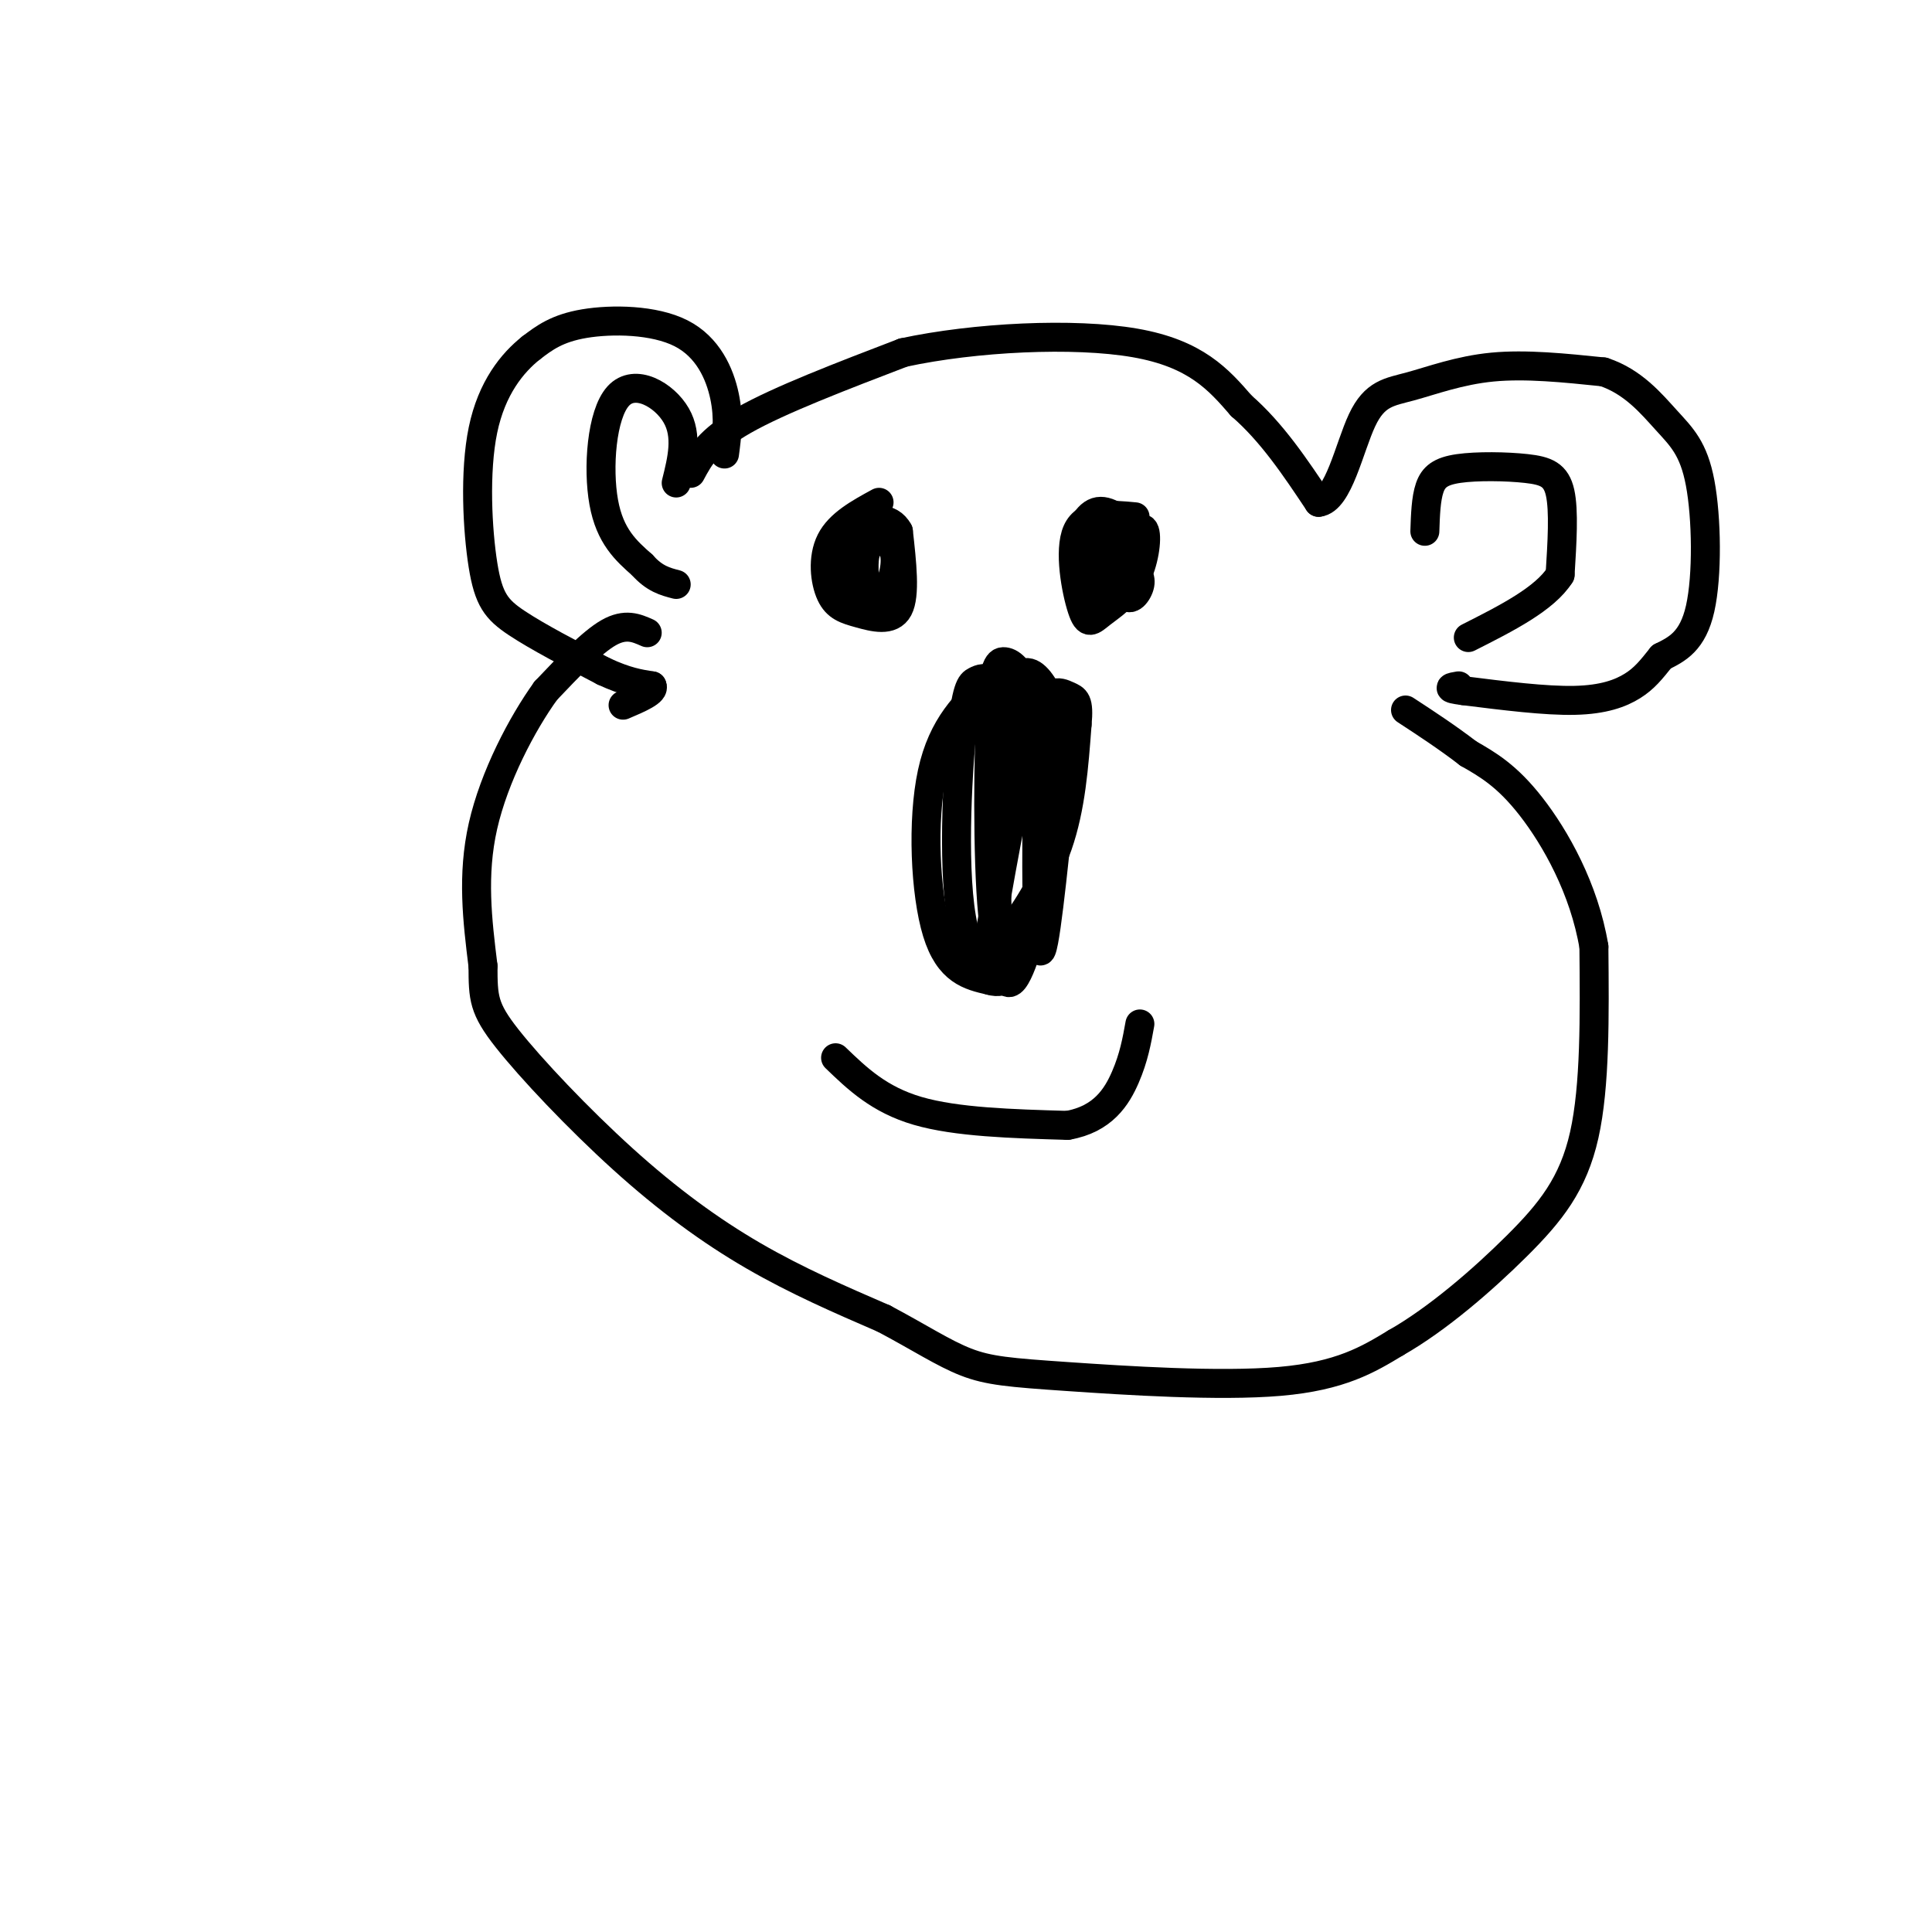 <svg viewBox='0 0 400 400' version='1.1' xmlns='http://www.w3.org/2000/svg' xmlns:xlink='http://www.w3.org/1999/xlink'><g fill='none' stroke='rgb(0,0,0)' stroke-width='6' stroke-linecap='round' stroke-linejoin='round'><path d='M143,98c1.833,-3.417 3.667,-6.833 11,-11c7.333,-4.167 20.167,-9.083 33,-14'/><path d='M187,73c14.822,-3.200 35.378,-4.200 48,-2c12.622,2.200 17.311,7.600 22,13'/><path d='M257,84c6.333,5.500 11.167,12.750 16,20'/><path d='M273,104c4.105,-0.399 6.368,-11.396 9,-17c2.632,-5.604 5.632,-5.817 10,-7c4.368,-1.183 10.105,-3.338 17,-4c6.895,-0.662 14.947,0.169 23,1'/><path d='M332,77c6.104,2.014 9.863,6.550 13,10c3.137,3.450 5.652,5.813 7,13c1.348,7.187 1.528,19.196 0,26c-1.528,6.804 -4.764,8.402 -8,10'/><path d='M344,136c-2.155,2.702 -3.542,4.458 -6,6c-2.458,1.542 -5.988,2.869 -12,3c-6.012,0.131 -14.506,-0.935 -23,-2'/><path d='M303,143c-4.000,-0.500 -2.500,-0.750 -1,-1'/><path d='M150,94c0.488,-3.690 0.976,-7.381 0,-12c-0.976,-4.619 -3.417,-10.167 -9,-13c-5.583,-2.833 -14.310,-2.952 -20,-2c-5.690,0.952 -8.345,2.976 -11,5'/><path d='M110,72c-3.912,3.086 -8.193,8.301 -10,17c-1.807,8.699 -1.140,20.880 0,28c1.140,7.120 2.754,9.177 7,12c4.246,2.823 11.123,6.411 18,10'/><path d='M125,139c4.667,2.167 7.333,2.583 10,3'/><path d='M135,142c0.667,1.167 -2.667,2.583 -6,4'/><path d='M134,131c-2.250,-1.000 -4.500,-2.000 -8,0c-3.500,2.000 -8.250,7.000 -13,12'/><path d='M113,143c-4.911,6.800 -10.689,17.800 -13,28c-2.311,10.200 -1.156,19.600 0,29'/><path d='M100,200c0.022,6.646 0.078,8.761 5,15c4.922,6.239 14.710,16.603 24,25c9.290,8.397 18.083,14.828 27,20c8.917,5.172 17.959,9.086 27,13'/><path d='M183,273c7.380,3.909 12.329,7.182 17,9c4.671,1.818 9.065,2.182 21,3c11.935,0.818 31.410,2.091 44,1c12.590,-1.091 18.295,-4.545 24,-8'/><path d='M289,278c8.560,-4.857 17.958,-13.000 25,-20c7.042,-7.000 11.726,-12.857 14,-23c2.274,-10.143 2.137,-24.571 2,-39'/><path d='M330,196c-2.000,-12.022 -8.000,-22.578 -13,-29c-5.000,-6.422 -9.000,-8.711 -13,-11'/><path d='M304,156c-4.333,-3.333 -8.667,-6.167 -13,-9'/><path d='M182,104c-4.108,2.239 -8.217,4.478 -10,8c-1.783,3.522 -1.241,8.325 0,11c1.241,2.675 3.180,3.220 6,4c2.820,0.780 6.520,1.794 8,-1c1.480,-2.794 0.740,-9.397 0,-16'/><path d='M186,110c-1.668,-3.151 -5.838,-3.028 -8,0c-2.162,3.028 -2.317,8.960 -1,12c1.317,3.040 4.106,3.186 6,1c1.894,-2.186 2.895,-6.704 2,-9c-0.895,-2.296 -3.684,-2.370 -5,-1c-1.316,1.370 -1.158,4.185 -1,7'/><path d='M235,107c-5.115,-0.479 -10.229,-0.958 -12,3c-1.771,3.958 -0.198,12.353 1,16c1.198,3.647 2.022,2.544 4,1c1.978,-1.544 5.109,-3.531 7,-7c1.891,-3.469 2.540,-8.420 2,-10c-0.540,-1.580 -2.270,0.210 -4,2'/><path d='M233,112c-0.821,2.869 -0.875,9.042 0,11c0.875,1.958 2.679,-0.298 3,-2c0.321,-1.702 -0.839,-2.851 -2,-4'/><path d='M205,141c-4.933,4.578 -9.867,9.156 -12,19c-2.133,9.844 -1.467,24.956 1,33c2.467,8.044 6.733,9.022 11,10'/><path d='M205,203c3.268,1.037 5.938,-1.372 8,-8c2.062,-6.628 3.517,-17.477 4,-27c0.483,-9.523 -0.005,-17.721 -2,-22c-1.995,-4.279 -5.498,-4.640 -9,-5'/><path d='M206,141c-2.153,-0.859 -3.035,-0.506 -4,0c-0.965,0.506 -2.011,1.167 -3,12c-0.989,10.833 -1.920,31.840 1,41c2.920,9.160 9.691,6.474 13,0c3.309,-6.474 3.154,-16.737 3,-27'/><path d='M216,167c0.041,-8.936 -1.355,-17.777 -3,-23c-1.645,-5.223 -3.537,-6.828 -5,-7c-1.463,-0.172 -2.495,1.088 -3,13c-0.505,11.912 -0.482,34.476 1,43c1.482,8.524 4.423,3.007 7,-3c2.577,-6.007 4.788,-12.503 7,-19'/><path d='M220,171c1.407,-6.816 1.424,-14.357 -1,-22c-2.424,-7.643 -7.289,-15.389 -10,-4c-2.711,11.389 -3.268,41.912 -2,53c1.268,11.088 4.362,2.739 6,-3c1.638,-5.739 1.819,-8.870 2,-12'/><path d='M215,183c0.357,-11.429 0.250,-34.000 0,-30c-0.250,4.000 -0.643,34.571 0,42c0.643,7.429 2.321,-8.286 4,-24'/><path d='M219,171c1.157,-8.209 2.049,-16.730 1,-21c-1.049,-4.270 -4.041,-4.288 -7,-3c-2.959,1.288 -5.887,3.884 -7,12c-1.113,8.116 -0.412,21.753 0,29c0.412,7.247 0.534,8.105 3,5c2.466,-3.105 7.276,-10.173 10,-18c2.724,-7.827 3.362,-16.414 4,-25'/><path d='M223,150c0.476,-5.071 -0.333,-5.250 -2,-6c-1.667,-0.750 -4.190,-2.071 -7,6c-2.810,8.071 -5.905,25.536 -9,43'/><path d='M173,219c4.500,4.333 9.000,8.667 17,11c8.000,2.333 19.500,2.667 31,3'/><path d='M221,233c7.356,-1.267 10.244,-5.933 12,-10c1.756,-4.067 2.378,-7.533 3,-11'/><path d='M295,110c0.112,-3.364 0.223,-6.727 1,-9c0.777,-2.273 2.219,-3.455 6,-4c3.781,-0.545 9.903,-0.455 14,0c4.097,0.455 6.171,1.273 7,5c0.829,3.727 0.415,10.364 0,17'/><path d='M323,119c-3.167,5.000 -11.083,9.000 -19,13'/><path d='M140,100c1.220,-4.887 2.440,-9.774 0,-14c-2.440,-4.226 -8.542,-7.792 -12,-4c-3.458,3.792 -4.274,14.940 -3,22c1.274,7.060 4.637,10.030 8,13'/><path d='M133,117c2.500,2.833 4.750,3.417 7,4'/><path d='M235,110c-2.861,-2.370 -5.722,-4.740 -8,-4c-2.278,0.740 -3.971,4.590 -4,8c-0.029,3.410 1.608,6.380 3,8c1.392,1.620 2.541,1.892 3,0c0.459,-1.892 0.230,-5.946 0,-10'/><path d='M229,112c-0.222,0.178 -0.778,5.622 -1,7c-0.222,1.378 -0.111,-1.311 0,-4'/><path d='M228,115c0.333,-0.833 1.167,-0.917 2,-1'/></g>
</svg>